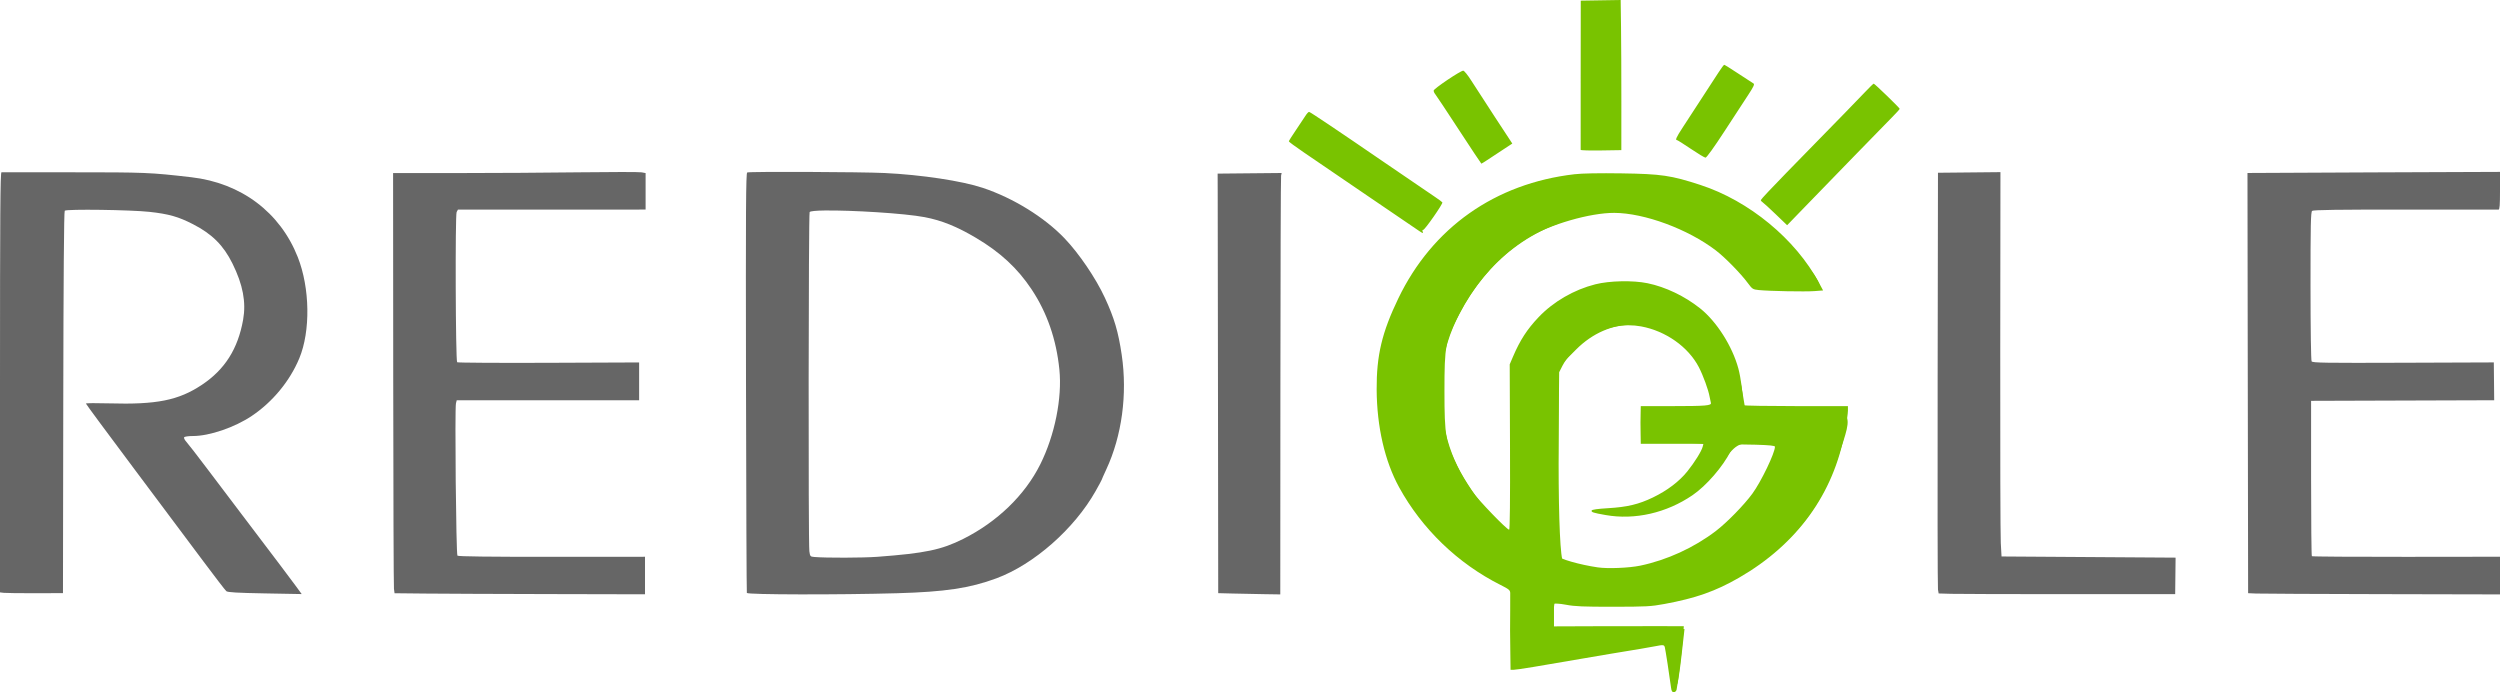 <?xml version="1.0" encoding="UTF-8" standalone="no"?>
<!-- Created with Inkscape (http://www.inkscape.org/) -->

<svg
   width="749.3mm"
   height="207.449mm"
   viewBox="0 0 749.3 207.449"
   version="1.1"
   id="svg5"
   xml:space="preserve"
   inkscape:version="1.4 (e7c3feb100, 2024-10-09)"
   sodipodi:docname="Logotip2.svg"
   xmlns:inkscape="http://www.inkscape.org/namespaces/inkscape"
   xmlns:sodipodi="http://sodipodi.sourceforge.net/DTD/sodipodi-0.dtd"
   xmlns="http://www.w3.org/2000/svg"
   xmlns:svg="http://www.w3.org/2000/svg"><sodipodi:namedview
     id="namedview7"
     pagecolor="#ffffff"
     bordercolor="#000000"
     borderopacity="0.25"
     inkscape:showpageshadow="2"
     inkscape:pageopacity="0.0"
     inkscape:pagecheckerboard="0"
     inkscape:deskcolor="#d1d1d1"
     inkscape:document-units="mm"
     showgrid="false"
     showguides="false"
     inkscape:zoom="0.18975168"
     inkscape:cx="1051.3741"
     inkscape:cy="121.21105"
     inkscape:window-width="1920"
     inkscape:window-height="1025"
     inkscape:window-x="0"
     inkscape:window-y="0"
     inkscape:window-maximized="1"
     inkscape:current-layer="layer1" /><defs
     id="defs2" /><g
     inkscape:label="Слой 1"
     inkscape:groupmode="layer"
     id="layer1"
     transform="translate(256.708,218.549)"><g
       id="g13975"
       inkscape:export-filename="clip180x180.png"
       inkscape:export-xdpi="96"
       inkscape:export-ydpi="96"
       style="fill:#79c300;fill-opacity:1"><path
         id="path8648"
         style="fill:#79c300;fill-opacity:1;stroke-width:0.353"
         d="m 229.04,-218.549 -5.982,0.097 -5.981,0.097 -0.023,22.225 c -0.013,12.224 -0.014,22.348 -0.004,22.498 h 0.001 c 0.011,0.15 2.758,0.229 6.105,0.176 l 6.085,-0.097 0.007,-14.464 c 0.004,-7.955 -0.042,-18.079 -0.101,-22.498 z m 31.036,19.419 c -0.13,0 -0.925,1.072 -1.766,2.381 -1.346,2.097 -4.063,6.271 -10.778,16.562 -1.824,2.796 -2.195,3.635 -1.608,3.635 0.154,0 2.019,1.176 4.145,2.614 2.126,1.438 4.104,2.627 4.395,2.643 0.316,0.017 2.58,-3.126 5.629,-7.818 2.805,-4.316 6.033,-9.261 7.174,-10.99 1.565,-2.371 1.959,-3.21 1.603,-3.411 -0.259,-0.147 -2.291,-1.471 -4.514,-2.941 -2.224,-1.471 -4.15,-2.674 -4.28,-2.674 z m -78.226,1.764 c -0.829,0 -8.844,5.399 -8.862,5.97 -0.008,0.276 0.2,0.752 0.463,1.058 0.263,0.306 3.457,5.121 7.097,10.699 3.64,5.578 6.672,10.143 6.737,10.143 0.065,0 0.8,-0.45 1.634,-1 0.834,-0.55 2.894,-1.906 4.578,-3.014 l 3.061,-2.014 -5.178,-7.894 c -2.848,-4.342 -6.035,-9.256 -7.082,-10.921 -1.048,-1.665 -2.149,-3.027 -2.447,-3.027 z m 123.031,3.885 c -0.114,-0.002 -1.296,1.147 -2.626,2.554 -2.295,2.426 -5.592,5.81 -23.539,24.161 -4.22,4.315 -7.672,7.998 -7.672,8.185 0,0.187 0.222,0.467 0.492,0.622 0.271,0.155 2.045,1.775 3.943,3.599 l 3.451,3.317 4.063,-4.199 c 8.365,-8.643 25.346,-26.101 27.472,-28.244 1.213,-1.222 2.205,-2.323 2.205,-2.446 0,-0.274 -7.503,-7.542 -7.791,-7.547 z m -169.228,8.463 c -0.197,0 -0.68,0.516 -1.074,1.146 -0.394,0.631 -1.679,2.561 -2.857,4.29 -1.178,1.728 -2.141,3.257 -2.141,3.398 0,0.14 2.024,1.632 4.498,3.314 7.956,5.41 14.97,10.193 19.491,13.291 6.742,4.619 14.052,9.593 15.106,10.278 1.155,0.751 1.252,0.76 0.996,0.094 -0.111,-0.289 -0.035,-0.487 0.169,-0.441 0.437,0.099 5.992,-7.859 5.755,-8.244 -0.089,-0.145 -1.073,-0.875 -2.186,-1.623 -2.128,-1.43 -10.291,-6.994 -15.077,-10.277 -13.68,-9.385 -22.381,-15.225 -22.679,-15.225 z m 88.902,18.391 c -1.46,-0.002 -2.792,0.009 -3.983,0.03 h -5.1e-4 c -2.382,0.044 -4.203,0.134 -5.371,0.269 -23.79,2.752 -42.584,16 -52.809,37.225 -4.907,10.187 -6.546,17.093 -6.487,27.34 0.064,11.13 2.442,21.464 6.74,29.28 6.869,12.493 17.597,22.824 30.372,29.247 2.532,1.273 2.893,1.572 2.919,2.418 0.016,0.531 0.012,2.951 -0.009,5.376 -0.05,5.683 -0.049,5.895 0.037,12.259 l 0.072,5.38 h 0.966 c 0.892,0 8.123,-1.18 20.777,-3.391 2.813,-0.491 6.464,-1.114 8.114,-1.382 7.99,-1.302 11.626,-1.917 13.366,-2.26 2.532,-0.5 2.782,-0.479 3.006,0.242 0.173,0.559 1.463,8.918 1.878,12.171 0.127,0.998 0.332,1.322 0.831,1.322 0.399,0 0.732,-0.316 0.839,-0.794 0.346,-1.546 1.593,-11.782 1.871,-15.346 l 0.281,-3.616 -6.538,-0.027 c -3.596,-0.015 -12.372,-0.005 -19.503,0.022 l -12.965,0.048 v -3.352 c 0,-1.844 0.137,-3.436 0.304,-3.54 0.167,-0.103 1.715,0.084 3.44,0.417 2.551,0.491 5.174,0.603 14.072,0.595 9.89,-0.008 11.358,-0.087 15.346,-0.824 9.441,-1.744 15.348,-3.822 22.38,-7.874 17.393,-10.024 28.356,-25.137 31.763,-43.784 0.49,-2.681 0.89,-5.498 0.89,-6.262 v -1.388 l -15.434,-0.005 c -8.489,-0.003 -15.597,-0.122 -15.797,-0.265 -0.2,-0.143 -0.325,-0.656 -0.279,-1.141 0.152,-1.597 -0.601,-7.184 -1.33,-9.872 -1.819,-6.702 -6.511,-14.08 -11.457,-18.016 -4.614,-3.672 -10.372,-6.427 -15.748,-7.535 -4.39,-0.905 -11.392,-0.761 -15.668,0.322 -6.408,1.622 -12.576,5.198 -16.999,9.855 -3.45,3.632 -5.546,6.866 -7.674,11.841 l -0.981,2.293 0.088,24.782 c 0.056,15.813 -0.036,24.782 -0.254,24.782 -0.7,0 -9.135,-8.746 -11.072,-11.48 -6.766,-9.549 -9.861,-20.46 -9.337,-32.929 0.214,-5.109 0.569,-7.249 1.936,-11.682 3.866,-12.541 13.307,-24.85 24.079,-31.392 6.648,-4.038 18.677,-7.51 25.907,-7.479 9.017,0.039 22.039,4.85 30.412,11.234 2.784,2.123 7.478,6.916 9.644,9.848 1.299,1.759 1.476,1.871 3.235,2.05 3.168,0.321 13.894,0.525 16.659,0.316 l 2.627,-0.199 -1.253,-2.332 c -7.021,-13.069 -20.946,-24.546 -35.545,-29.295 -8.798,-2.862 -11.683,-3.286 -23.596,-3.464 -1.707,-0.025 -3.296,-0.039 -4.757,-0.041 z m 6.913,45.572 c 1.232,4.7e-4 2.461,0.11 3.671,0.332 7.393,1.357 14.163,6.133 17.329,12.223 1.301,2.502 2.883,6.849 3.224,8.856 0.115,0.679 0.287,1.491 0.382,1.805 0.262,0.867 -1.387,1.009 -11.751,1.013 l -9.26,0.004 -0.035,1.676 c -0.065,3.044 -0.066,3.414 -0.015,6.526 l 0.05,3.087 h 9.387 9.387 l -0.218,0.869 c -0.334,1.329 -2.418,4.68 -4.602,7.401 -2.421,3.015 -6.046,5.761 -10.325,7.822 -4.26,2.051 -7.701,2.871 -13.478,3.21 -3.068,0.18 -4.782,0.422 -4.87,0.689 -0.168,0.508 0.422,0.699 4.173,1.36 8.78,1.545 18.244,-0.616 26.058,-5.95 4.124,-2.815 9.087,-8.533 11.414,-13.151 0.501,-0.994 1.117,-1.884 1.369,-1.977 0.252,-0.093 3.037,-0.092 6.19,0.002 4.16,0.124 5.732,0.288 5.732,0.598 0,1.869 -4.136,10.467 -6.765,14.064 -2.476,3.387 -7.616,8.648 -10.913,11.171 -6.56,5.02 -14.676,8.742 -22.714,10.418 v 5.2e-4 c -3.32,0.692 -9.701,0.953 -12.7,0.518 -5.393,-0.781 -11.661,-2.577 -12.144,-3.48 -0.191,-0.356 -0.186,-6.99 0.01,-16.463 0.181,-8.726 0.379,-20.971 0.44,-27.21 l 0.111,-11.343 0.976,-1.93 c 1.26,-2.491 4.62,-6.202 7.377,-8.15 3.538,-2.499 7.76,-3.878 11.984,-3.983 0.176,-0.004 0.352,-0.006 0.528,-0.006 z" /></g><g
       id="g13982"
       style="fill:#666666;fill-opacity:1"><path
         id="path8735"
         style="fill:#666666;fill-opacity:1;stroke-width:0.353"
         d="m -235.541,-166.92 c -11.157,-10e-4 -20.483,0.003 -20.725,0.01 -0.351,0.01 -0.441,12.845 -0.441,62.962 v 62.949 l 1.147,0.135 c 0.631,0.074 4.877,0.124 9.437,0.111 l 8.29,-0.024 0.089,-57.133 c 0.058,-37.139 0.212,-57.256 0.439,-57.483 0.536,-0.536 19.765,-0.278 25.401,0.341 5.79,0.636 8.669,1.452 13.053,3.704 5.715,2.934 9.115,6.325 11.82,11.787 3.135,6.33 4.127,11.567 3.191,16.838 -1.55,8.727 -5.482,14.935 -12.353,19.507 -7.008,4.663 -13.573,5.977 -27.794,5.561 -3.832,-0.112 -6.968,-0.085 -6.968,0.06 0,0.145 6.56,9.02 14.577,19.722 8.018,10.702 17.36,23.19 20.76,27.75 3.401,4.56 6.436,8.5 6.744,8.757 0.426,0.354 3.212,0.514 11.576,0.667 l 11.014,0.201 -1.556,-2.139 c -1.472,-2.024 -6.09,-8.143 -16.434,-21.773 -2.503,-3.298 -7.067,-9.331 -10.142,-13.405 -3.075,-4.075 -5.984,-7.832 -6.464,-8.35 -0.48,-0.518 -0.767,-1.113 -0.637,-1.323 0.132,-0.213 1.297,-0.381 2.639,-0.381 4.969,0 12.496,-2.573 17.644,-6.031 6.244,-4.194 11.397,-10.44 14.232,-17.252 3.393,-8.152 3.201,-21.064 -0.451,-30.33 -5.309,-13.468 -16.995,-22.234 -31.93,-23.953 -12.431,-1.43 -13.569,-1.476 -36.16,-1.48 z" /><path
         id="path8733"
         style="fill:#666666;fill-opacity:1;stroke-width:0.353"
         d="m -70.307,-166.996 c -3.325,-8.9e-4 -7.745,0.029 -12.457,0.09 -9.424,0.122 -25.908,0.225 -36.631,0.228 l -19.496,0.005 0.041,61.648 c 0.023,33.906 0.122,62.241 0.22,62.965 l 0.178,1.317 8.87,0.094 v 0.001 c 4.878,0.052 21.768,0.123 37.533,0.158 l 28.663,0.064 v -5.625 -5.625 l -27.928,0.018 c -18.656,0.012 -28.048,-0.103 -28.29,-0.345 -0.406,-0.406 -0.828,-44.129 -0.441,-45.672 l 0.228,-0.91 h 27.333 27.334 v -5.666 -5.666 l -27.132,0.11 c -14.923,0.06 -27.258,-0.015 -27.412,-0.167 -0.465,-0.461 -0.613,-44.165 -0.152,-45.025 l 0.394,-0.735 28.121,-10e-4 28.122,-0.001 v -5.467 -5.468 l -1.21,-0.227 c -0.333,-0.062 -2.563,-0.094 -5.888,-0.095 z" /><path
         id="path8731"
         style="fill:#666666;fill-opacity:1;stroke-width:0.353"
         d="m -14.534,-167.018 c -9.303,-0.037 -17.819,0.006 -18.219,0.159 -0.389,0.149 -0.452,10.919 -0.364,62.882 0.058,34.486 0.172,62.901 0.254,63.143 0.18,0.536 27.36,0.591 44.972,0.091 14.501,-0.411 21.836,-1.51 29.81,-4.464 11.24,-4.164 23.359,-14.822 29.754,-26.166 1.001,-1.775 1.819,-3.293 1.819,-3.374 0,-0.081 0.617,-1.473 1.37,-3.093 4.688,-10.081 6.369,-22.545 4.632,-34.343 -1.021,-6.933 -2.232,-11.036 -5.061,-17.143 -2.72,-5.87 -7.755,-13.282 -12.105,-17.819 -6.056,-6.316 -15.353,-12.053 -24.466,-15.096 -6.243,-2.085 -18.429,-3.927 -29.457,-4.453 -3.546,-0.169 -13.636,-0.287 -22.939,-0.325 z m 141.963,0.32 -9.594,0.093 -9.594,0.094 0.022,5.997 c 0.012,3.298 0.051,31.591 0.088,62.872 l 0.066,56.875 4.321,0.111 h 5.2e-4 c 2.377,0.061 6.562,0.146 9.301,0.188 l 4.98,0.076 0.035,-62.353 c 0.019,-34.294 0.111,-62.713 0.205,-63.153 z m -136.922,11.238 c 7.883,-0.105 23.791,0.824 29.948,2.002 5.095,0.975 9.65,2.815 15.38,6.213 7.272,4.313 12.43,9.092 16.647,15.427 4.622,6.943 7.415,14.996 8.326,24.012 0.867,8.577 -1.375,19.706 -5.727,28.431 -4.595,9.212 -12.88,17.234 -23.077,22.342 -6.557,3.285 -11.43,4.302 -25.716,5.367 v 5.2e-4 c -4.371,0.326 -15.416,0.359 -18.916,0.056 -1.229,-0.106 -1.286,-0.172 -1.5,-1.729 -0.336,-2.455 -0.254,-101.111 0.085,-101.645 0.186,-0.294 1.922,-0.444 4.55,-0.479 z" /><path
         id="path8729"
         style="fill:#666666;fill-opacity:1;stroke-width:0.353"
         d="m 492.592,-167.03 -37.835,0.147 c -20.809,0.081 -37.842,0.162 -37.85,0.181 -0.008,0.018 0.021,21.504 0.064,47.746 0.043,26.242 0.09,54.572 0.103,62.955 l 0.024,15.241 2.381,0.104 -5.2e-4,5.1e-4 c 1.31,0.057 18.296,0.14 37.748,0.183 l 35.366,0.079 v -5.646 -5.646 l -28.082,0.033 c -15.445,0.018 -28.185,-0.069 -28.31,-0.195 -0.126,-0.126 -0.228,-10.653 -0.228,-23.394 v -23.166 l 27.439,-0.09 27.439,-0.09 -0.055,-5.669 -0.055,-5.669 -27.142,0.099 c -23.445,0.086 -27.186,0.029 -27.466,-0.414 -0.189,-0.298 -0.326,-9.767 -0.33,-22.607 -0.004,-18.363 0.077,-22.162 0.482,-22.498 0.357,-0.296 7.812,-0.4 27.958,-0.388 15.109,0.009 27.669,0.013 27.911,0.008 0.334,-0.006 0.441,-1.378 0.441,-5.658 z" /><path
         id="path8727"
         style="fill:#666666;fill-opacity:1;stroke-width:0.353"
         d="m 342.866,-166.957 -9.363,0.094 -9.362,0.093 -0.1,61.913 c -0.055,34.052 -0.009,62.423 0.102,63.047 l 0.202,1.135 3.779,0.109 v 5.1e-4 c 2.078,0.06 18.028,0.105 35.445,0.1 l 31.666,-0.009 0.062,-5.468 0.061,-5.468 -26.084,-0.176 -26.084,-0.176 -0.224,-4.057 c -0.123,-2.231 -0.196,-28.15 -0.162,-57.596 z" /></g><path
       style="fill:#79c300;fill-opacity:1;stroke-width:5.27"
       d="m 1891.743,751.464 c -1.996,-13.309 -3.952,-24.175 -4.348,-24.148 -0.396,0.028 -35.106,5.934 -77.135,13.124 -42.029,7.191 -80.566,13.097 -85.638,13.124 -8.011,0.044 -9.223,-5.43 -9.223,-41.66 v -41.71 l -38.137,-25.483 c -44.433,-29.69 -83.356,-75.459 -99.912,-117.485 -9.131,-23.18 -11.572,-40.629 -11.827,-84.544 -0.309,-53.304 0.399,-56.844 19.295,-96.415 12.275,-25.708 30.519,-52.511 48.755,-71.629 51.607,-54.105 104.945,-74.378 195.684,-74.378 65.624,0 108.18,11.79 154.707,42.859 27.513,18.372 73.988,68.718 73.988,80.149 0,1.911 -14.593,3.474 -32.429,3.474 -31.596,0 -33.129,-0.662 -59.724,-25.815 -50.176,-47.455 -113.601,-69.953 -166.32,-58.997 -67.119,13.949 -116.79,51.73 -148.989,113.323 -15.754,30.135 -16.777,35.471 -16.777,87.429 0,49.867 1.435,58.2 14.522,84.321 17.167,34.263 53.898,78.257 60.142,72.033 2.412,-2.404 5.572,-48.885 7.021,-103.291 2.001,-75.103 4.475,-101.329 10.277,-108.929 47.279,-61.93 106.613,-80.751 166.563,-52.835 43.783,20.388 69.569,56.502 78.553,110.019 l 3.318,19.763 h 57.732 c 66.836,0 65.469,-1.556 46.948,53.424 -18.471,54.829 -46.439,91.181 -94.495,122.821 -53.414,35.167 -80.822,42.462 -159.541,42.462 h -67.193 v 14.493 14.493 h 73.827 73.827 l -3.413,30.303 c -1.877,16.667 -4.091,31.113 -4.921,32.103 -0.829,0.99 -3.141,-9.089 -5.136,-22.398 z m -36.55,-108.99 c 60.032,-11.098 117.989,-51.973 142.625,-100.59 18.409,-36.328 17.158,-41.23 -10.517,-41.23 -21.755,0 -24.389,1.625 -41.717,25.746 -19.817,27.584 -56.861,49.346 -94.999,55.81 -25.252,4.28 -21.649,-5.162 3.791,-9.935 23.107,-4.335 58.67,-30.195 69.002,-50.175 4.452,-8.609 8.094,-16.956 8.094,-18.549 0,-1.593 -15.415,-2.897 -34.255,-2.897 h -34.255 v -18.445 -18.445 h 36.579 c 20.119,0 37.803,-1.98 39.299,-4.4 5.83,-9.432 -10.863,-46.526 -29.181,-64.843 -36.822,-36.822 -89.721,-36.533 -126.947,0.692 l -19.881,19.881 v 108.345 c 0,65.418 2.056,109.616 5.189,111.552 4.293,2.653 16.541,5.569 53.131,12.648 1.641,0.318 16.961,-2.006 34.043,-5.164 z"
       id="path1"
       transform="matrix(0.265,0,0,0.265,-256.708,-218.549)" /></g></svg>
